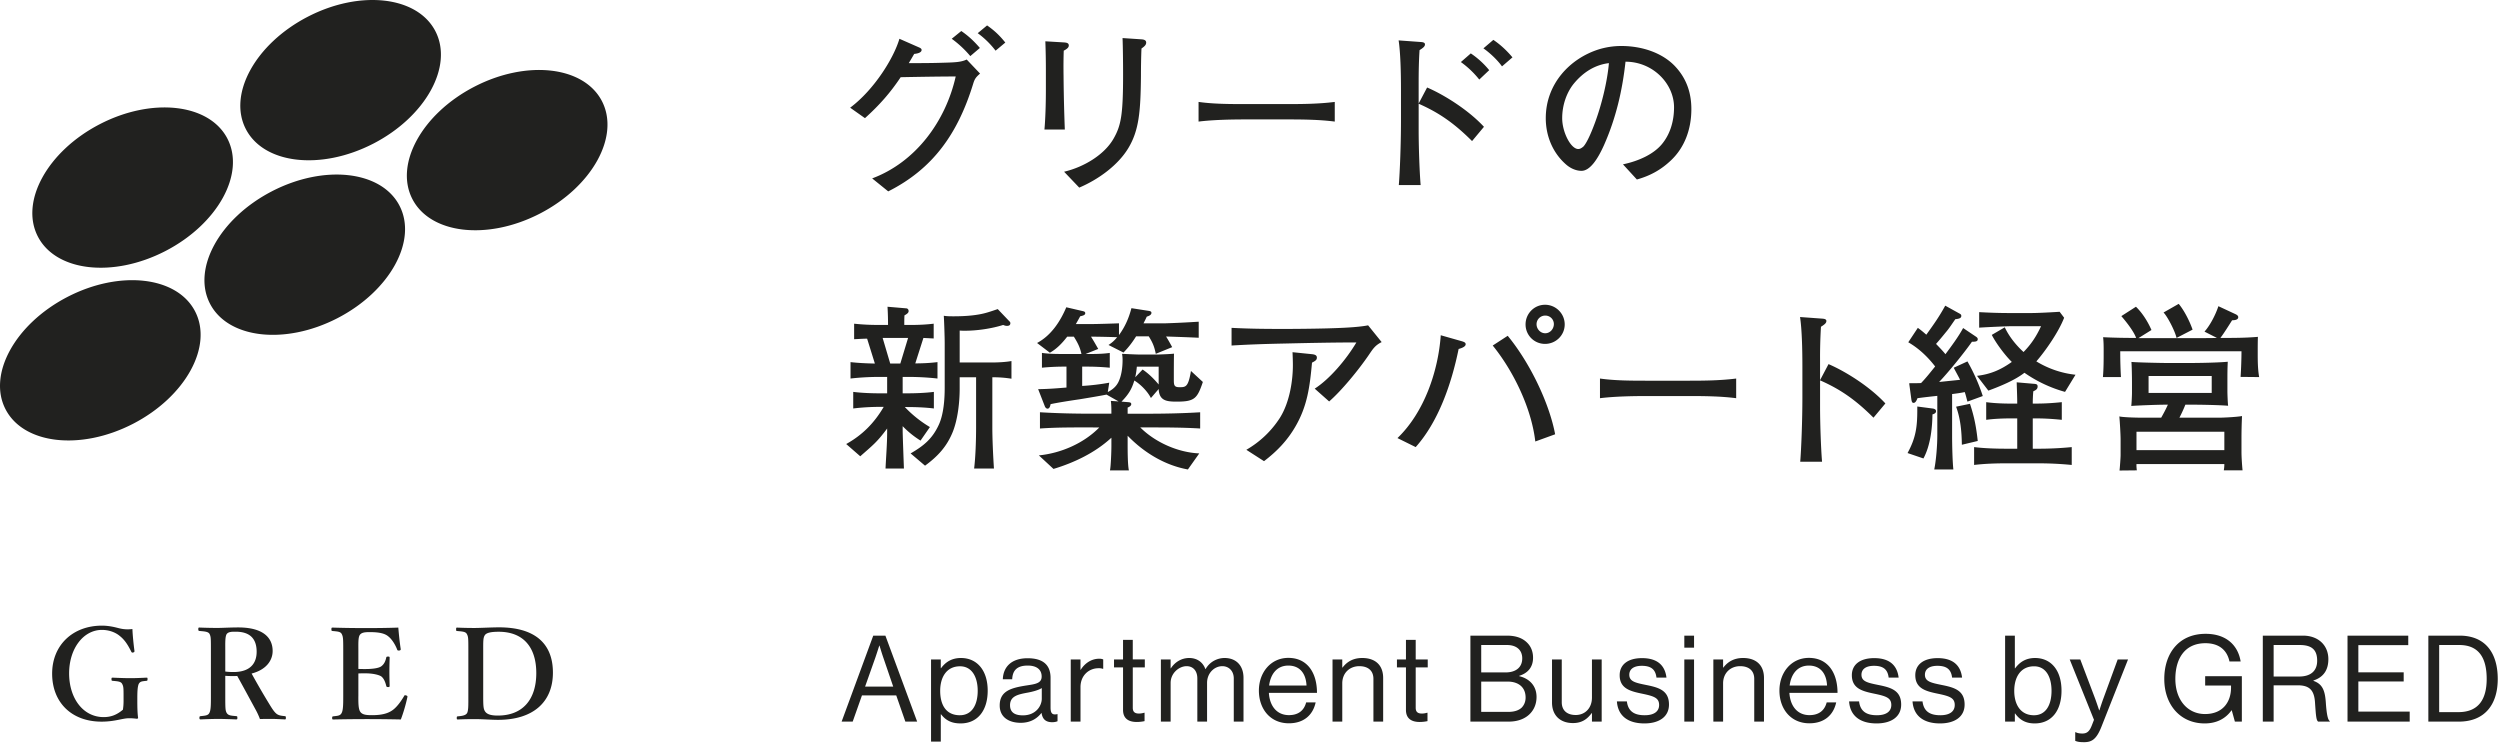 <svg width="208" height="62" viewBox="0 0 208 62" fill="none" xmlns="http://www.w3.org/2000/svg"><path d="M82.832 4.217a7.196 7.196 0 00-1.486-1.456l.78-.646c.6.42 1.021.81 1.516 1.426l-.81.676zm-2.102.45a8.691 8.691 0 00-1.546-1.441l.796-.645c.54.375.99.765 1.546 1.41l-.796.676zm-5.118.585c.916 0 1.831 0 2.747-.03 1.11-.03 1.591-.045 2.071-.27l1.111 1.17c-.36.316-.45.451-.57.841-1.276 4.158-3.348 7.085-7.07 8.96l-1.336-1.08c3.617-1.35 6.109-4.743 6.95-8.48-1.291 0-3.047.03-4.578.06-.871 1.306-1.772 2.326-2.972 3.407l-1.231-.87c2.026-1.516 3.647-4.173 4.098-5.734l1.636.72c.105.045.21.105.21.21 0 .15-.165.286-.616.33-.165.286-.315.541-.45.766zm19.345-1.981c.255.015.405.09.405.27 0 .195-.135.315-.39.495-.03.6-.045 1.576-.045 2.312-.03 2.957-.165 4.503-1.05 5.974-.856 1.425-2.492 2.611-4.084 3.287l-1.26-1.321c1.65-.39 3.347-1.411 4.112-2.747.63-1.096.796-1.996.796-5.343 0-.99-.015-2.297-.045-3.032l1.56.105zm-6.484.255c.255.015.45.045.45.255 0 .15-.105.27-.42.436-.015.435-.03 1.125-.015 2.116.015 1.756.06 3.272.105 4.443h-1.696c.075-.796.12-2.102.12-3.257V5.807c0-.78-.015-1.59-.045-2.371l1.5.09zM99.72 8.48c1.261.18 2.672.18 3.947.18h3.438c1.321 0 2.641-.015 3.947-.18v1.636c-1.261-.165-2.671-.18-3.947-.18h-3.438c-1.23 0-2.731.03-3.947.18V8.48zm19.017-1.2c1.531.66 3.513 1.95 4.728 3.271l-.99 1.186c-1.531-1.53-2.807-2.386-4.443-3.107v2.177c0 1.456.075 3.527.165 4.592h-1.816c.09-1.08.18-3.482.18-5.328V7.474c0-1.501-.045-3.122-.195-4.113l1.861.135c.195.015.33.06.33.195 0 .18-.165.3-.45.48-.06.931-.075 1.817-.075 2.777v1.666l.705-1.336zm5.509-3.963c.6.405 1.126.9 1.591 1.456l-.871.75c-.36-.51-1.005-1.125-1.546-1.5l.826-.706zm-1.876 1.126c.54.36 1.08.84 1.531 1.396l-.826.78a7.632 7.632 0 00-1.531-1.456l.826-.72zm12.662 9.23c1.351-.285 2.537-.855 3.212-1.65.676-.796 1.036-1.877 1.036-3.093 0-1.98-1.771-3.797-4.038-3.797-.255 2.342-.78 4.668-1.786 6.934-.51 1.141-1.156 2.147-1.876 2.147-.42 0-.871-.18-1.246-.496-1.111-.945-1.726-2.356-1.726-3.887 0-2.867 2.026-4.983 4.443-5.734a6.39 6.39 0 011.846-.27c1.771 0 3.467.6 4.503 1.726.931 1.006 1.321 2.192 1.321 3.528 0 1.71-.586 3.197-1.666 4.232-.856.826-1.786 1.32-2.867 1.621l-1.156-1.26zm-1.171-8.42c-1.14.135-2.116.736-2.912 1.696-.615.75-.975 1.816-.975 2.882 0 1.17.72 2.567 1.336 2.567.165 0 .285-.09.42-.196.36-.375.81-1.546 1.006-2.086.525-1.44.99-3.317 1.125-4.863zm-58.76 27.472h.33c.706 0 1.577-.03 2.267-.12v1.38c-.72-.09-1.546-.12-2.266-.12h-.15a9.654 9.654 0 002.086 1.667l-.78 1.126a7.663 7.663 0 01-1.486-1.201v.405c0 .33.09 2.732.105 3.122h-1.531c.045-1.006.135-2.026.135-3.047v-.285c-.84 1.14-1.216 1.41-2.237 2.311l-1.17-1.02c1.35-.75 2.341-1.756 3.122-3.092h-.3c-.706 0-1.532.045-2.237.135v-1.381c.69.09 1.546.12 2.236.12h.586v-1.366h-.646c-.765 0-1.636.045-2.401.135v-1.366c.66.076 1.35.106 2.026.12l-.645-2.07c-.376 0-.72.03-1.081.044v-1.29c.72.075 1.336.104 2.071.104h.75c0-.51-.014-1.02-.044-1.515l1.576.135c.12.015.18.12.18.225 0 .15-.135.24-.345.36-.015.255-.015.525-.015.796h.54c.615 0 1.306-.03 1.906-.106v1.231l-.855-.045-.676 2.117c.6 0 1.231-.03 1.847-.106v1.366c-.78-.09-1.651-.135-2.447-.135h-.45v1.366zm4.744-2.566h2.672c.48 0 1.14-.03 1.636-.12v1.47a9.462 9.462 0 00-1.591-.12v4.173c0 .915.06 2.296.135 3.422h-1.651c.12-.93.165-2.387.165-3.422v-4.173h-1.366v.93c0 1.127-.15 2.537-.57 3.603-.496 1.23-1.246 2.041-2.312 2.822l-1.2-1.02c1.065-.616 1.8-1.202 2.34-2.372.406-.87.496-2.102.496-3.092v-3.723c0-.48-.045-1.8-.075-2.266.27.045.54.045.826.045.9 0 1.966-.06 2.836-.33.256-.075.556-.18.826-.27l.93.975c.06.06.12.105.12.195 0 .226-.21.226-.285.226-.12 0-.195-.03-.315-.076-.945.3-2.161.48-3.152.48-.15 0-.315 0-.465-.014v2.656zm-4.939.09l.646-2.132h-2.116l.63 2.131h.84zm15.416-.796h.135c.615 0 1.26 0 1.876-.09v1.23c-.63-.06-1.26-.09-1.876-.09h-.42v1.607c.75-.045 1.515-.135 2.251-.27l-.12.78c.375-.195.675-.435.87-.81.256-.51.36-1.186.36-1.862 0-.18-.014-.33-.044-.51.255.015 1.23.06 1.5.06h1.367c.24 0 1.245-.045 1.456-.075-.015.465-.015 1.666-.015 2.191 0 .45.045.6.465.6.525 0 .735 0 .96-1.35l.991.916c-.465 1.365-.675 1.635-2.161 1.635-.84 0-1.471-.06-1.516-1.05l-.646.75c-.27-.54-.855-1.14-1.38-1.456-.226.766-.526 1.201-1.066 1.756l.555.045c.18.015.255.045.255.166 0 .15-.195.24-.3.285v.51h1.591c1.486 0 2.972-.03 4.443-.12v1.35c-1.471-.09-2.957-.09-4.443-.09h-.54c1.246 1.247 3.152 2.087 4.908 2.162l-.946 1.336c-1.92-.345-3.662-1.41-5.013-2.807v.676c0 .525 0 1.74.105 2.206h-1.576c.075-.3.12-1.621.12-1.981v-.736c-1.35 1.246-3.077 2.072-4.818 2.597l-1.216-1.126c1.831-.18 3.738-1.005 5.029-2.326h-.496c-1.486 0-2.972-.015-4.443.09V34.3c1.471.09 2.957.12 4.443.12h1.501c0-.36 0-.72-.045-1.066l.645.046-1.005-.57c-.435.09-1.321.24-2.237.39-.915.134-1.86.285-2.416.405-.03.135-.075.375-.255.375-.12 0-.195-.12-.225-.195l-.556-1.426c1.006-.015 1.756-.09 2.357-.135v-1.741h-.18c-.63 0-1.246.03-1.862.09v-1.231c.6.09 1.246.09 1.862.09h1.425c-.12-.57-.33-.96-.63-1.44h-.555c-.406.524-.856 1.005-1.441 1.335l-1.066-.81c1.17-.63 1.921-1.772 2.432-2.972l1.35.315c.136.03.226.06.226.18 0 .165-.225.21-.42.255-.12.225-.24.435-.36.645h1.485c.285 0 1.741-.044 2.102-.06v.976c.51-.69.825-1.426 1.035-2.236l1.441.225c.105.015.225.045.225.165 0 .18-.24.27-.39.315-.075.18-.18.375-.27.556h1.801a87.23 87.23 0 002.792-.136v1.336c-.9-.045-1.816-.075-2.717-.105.18.285.346.585.51.886l-1.365.555c-.12-.6-.255-.93-.586-1.456h-1.05c-.33.525-.616.9-1.051 1.351l-1.246-.63c.3-.196.48-.36.72-.646a80.923 80.923 0 00-1.95-.045h-.226c.21.33.405.676.6 1.02l-1.05.421zm4.127 1.936l.616-.645c.51.345.945.78 1.336 1.246v-1.486h-1.816c-.03.33-.06.555-.135.885zm8.016-4.112c1.441.075 2.746.09 4.202.09 1.201 0 2.522-.015 3.723-.045 1.021-.03 2.537-.075 3.437-.255l1.126 1.395c-.54.27-.721.556-1.066 1.066-.87 1.276-2.281 2.987-3.302 3.873l-1.201-1.066c1.216-.78 2.582-2.357 3.467-3.843-1.996 0-4.082.046-5.973.09-1.486.03-2.942.076-4.413.166v-1.471zm1.23 10.146a8.154 8.154 0 002.792-2.657c.856-1.365 1.081-3.227 1.081-4.382 0-.36-.015-.72-.03-1.081l1.621.165c.27.03.405.105.405.285 0 .195-.12.27-.405.42-.18 1.952-.375 3.588-1.381 5.314-.675 1.17-1.546 2.071-2.612 2.882l-1.471-.946zm26.488-10.431c0 .9-.736 1.62-1.636 1.62-.901 0-1.621-.72-1.621-1.62 0-.901.72-1.636 1.621-1.636.9 0 1.636.735 1.636 1.636zm-.901-.03a.708.708 0 00-.72-.706.721.721 0 00-.721.72c0 .39.316.751.721.751.42 0 .72-.375.72-.765zm-7.67 1.425c.255.075.33.136.33.256 0 .225-.42.345-.585.39-.6 2.942-1.696 6.064-3.572 8.165l-1.516-.75c2.236-2.147 3.392-5.584 3.602-8.556l1.741.495zm3.828-.45c1.831 2.221 3.452 5.569 3.947 8.195l-1.651.6c-.315-2.746-1.801-5.838-3.542-7.984l1.246-.81zm7.677 3.557c1.261.18 2.672.18 3.947.18h3.438c1.321 0 2.641-.015 3.947-.18v1.636c-1.26-.165-2.671-.18-3.947-.18h-3.438c-1.23 0-2.731.03-3.947.18v-1.636zm19.017-1.2c1.531.66 3.513 1.95 4.729 3.272l-.991 1.185c-1.531-1.53-2.807-2.386-4.443-3.107v2.177c0 1.456.075 3.527.165 4.593h-1.816c.09-1.081.18-3.483.18-5.329v-2.596c0-1.501-.045-3.122-.195-4.113l1.861.135c.195.015.33.06.33.195 0 .18-.165.3-.45.48a42.32 42.32 0 00-.075 2.777v1.666l.705-1.335zm9.726-.826c.48-.645 1.096-1.47 1.471-2.176l1.05.705c.091.06.166.12.166.225 0 .21-.241.21-.481.21-.63.901-1.966 2.552-2.732 3.348l1.742-.18c-.15-.316-.361-.676-.526-1.006l1.141-.526a15.49 15.49 0 011.276 2.882l-1.276.465c-.075-.27-.135-.54-.225-.795-.345.075-.691.12-1.051.165v3.452c0 .736.03 2.147.105 2.822h-1.591c.165-.81.255-2.041.255-2.867v-3.257c-.555.06-1.11.12-1.651.195-.09.24-.18.39-.33.39-.12 0-.15-.12-.18-.3l-.18-1.335c.33 0 .66 0 .99-.015.421-.436.796-.916 1.171-1.381-.615-.796-1.351-1.501-2.236-2.012l.795-1.2c.255.18.466.36.706.57.645-.9 1.035-1.44 1.576-2.416l1.111.615c.165.09.225.12.225.24 0 .18-.18.24-.496.27-.27.375-.51.766-.81 1.11-.255.316-.541.661-.796.947.271.285.526.54.781.855zm7.565.6a7.868 7.868 0 003.257 1.111l-.871 1.426a11.064 11.064 0 01-3.377-1.591c-.81.63-2.026 1.126-3.002 1.486l-.945-1.23c1.125-.136 1.966-.496 2.896-1.157-.555-.54-1.32-1.56-1.666-2.25l1.081-.631c.345.75.946 1.5 1.561 2.056.646-.66 1.066-1.306 1.456-2.146h-2.582c-.27 0-2.206.09-2.566.12V25.97c.825.045 1.636.075 2.476.075h1.877c.525 0 1.681-.06 2.341-.105l.375.495c-.435 1.14-1.516 2.717-2.311 3.632zm-.3 4.743v2.522h.465c.931 0 1.861-.045 2.777-.135v1.486a28.418 28.418 0 00-2.777-.135h-2.657c-.885 0-1.816.03-2.687.135v-1.486c.841.105 1.832.135 2.687.135h.901V34.81h-.496c-.66 0-1.44.03-2.086.12v-1.47c.63.09 1.441.12 2.086.12h.496c0-.586-.03-1.186-.045-1.771l1.381.12c.255.015.36.045.36.225 0 .24-.18.315-.36.405a11.6 11.6 0 00-.045 1.02h.255c.72 0 1.441-.044 2.161-.12v1.471c-.72-.075-1.441-.12-2.161-.12h-.255zm-6.38-.975l1.156-.24c.36 1.08.526 1.966.646 3.092l-1.321.315c-.015-1.051-.105-2.162-.481-3.167zm-3.227-.015l1.261.165c.12.015.3.06.3.225s-.165.225-.3.27c-.015 1.186-.18 2.612-.75 3.662l-1.321-.45c.69-1.26.81-2.176.81-3.587v-.285zM180.007 26l1.261-.72c.465.555.915 1.455 1.155 2.146l-1.335.69c-.106-.51-.721-1.74-1.081-2.116zm-3.603 3.227c0 .705.015 1.426.06 2.146h-1.501c.061-.705.061-1.426.061-2.131 0-.435 0-.75-.045-1.186.915.045 1.831.06 2.746.06-.195-.555-.84-1.366-1.231-1.816l1.216-.78c.541.525.991 1.245 1.291 1.936l-1.081.675h5.149c.465 0 .915 0 1.381-.015l-1.036-.525c.48-.54.931-1.426 1.156-2.116l1.351.63c.135.06.3.135.3.285 0 .24-.345.255-.51.255-.226.36-.736 1.171-.976 1.471 1.051 0 2.086 0 3.122-.09-.015.435-.015.856-.015 1.29 0 .691 0 1.382.12 2.057l-1.546-.015c.045-.63.075-1.53.075-2.131h-10.087zm5.419 4.443c-.15.375-.315.735-.495 1.08h3.347c.405 0 1.471-.06 1.861-.135-.03.63-.045 1.261-.045 1.891v1.096c0 .42.045 1.096.09 1.531h-1.561c.03-.18.045-.33.045-.525h-7.31a3 3 0 00.03.525l-1.441.015c.03-.225.09-1.08.09-1.276v-1.276c0-.435-.06-1.485-.105-1.95.286.074 1.396.104 1.742.104h1.741c.195-.345.39-.705.555-1.08h-.225c-.585 0-2.237.06-2.822.105.03-.18.06-.886.06-1.081v-.886c0-.42-.015-1.29-.045-1.696.435.046 2.522.09 3.032.09h1.756c.811 0 2.462-.03 3.227-.105-.03.63-.03 1.006-.03 1.606v.886c0 .195.03.99.06 1.17-.705-.06-2.221-.09-2.957-.09h-.6zm2.191-2.387h-5.253v1.411h5.253v-1.41zm1.051 4.638h-7.31v1.531h7.31v-1.531zM70.023 60.039l2.632-7.154h1.01l2.643 7.154h-.981l-.76-2.181h-2.852l-.771 2.18h-.92zm2.802-5.313l-.85 2.401h2.341l-.82-2.401c-.14-.4-.32-1.011-.32-1.011h-.02s-.19.6-.33 1.01zm4.638 6.974v-6.834h.81v.73h.02c.39-.53.91-.85 1.661-.85 1.311 0 2.222 1 2.222 2.721 0 1.661-.85 2.722-2.252 2.722-.7 0-1.2-.21-1.63-.76h-.02v2.27h-.811zm2.401-2.192c.991 0 1.481-.86 1.481-2.03 0-1.161-.49-2.042-1.47-2.042-1.131 0-1.652.92-1.652 2.041s.45 2.032 1.641 2.032zm7.683.58c-.53 0-.81-.24-.89-.77h-.01c-.31.4-.841.82-1.722.82-.98 0-1.75-.46-1.75-1.44 0-1.22.96-1.47 2.25-1.671.731-.11 1.241-.18 1.241-.74 0-.58-.42-.911-1.16-.911-.84 0-1.261.36-1.291 1.14h-.78c.03-1 .69-1.75 2.06-1.75 1.101 0 1.912.41 1.912 1.64v2.462c0 .42.1.65.55.55h.03v.59c-.1.04-.23.08-.44.08zm-2.442-.57c1.081 0 1.571-.79 1.571-1.39v-.88c-.27.17-.74.3-1.18.38-.81.15-1.461.29-1.461 1.05 0 .69.54.84 1.07.84zm4.791-4.652v.86h.02c.31-.5.85-.92 1.541-.92.15 0 .23.02.33.06v.78h-.03a.979.979 0 00-.36-.05c-.8 0-1.5.6-1.5 1.571v2.872h-.811v-5.173h.81zm2.79.66v-.66h.75v-1.631h.81v1.63h1.002v.661h-1.001v3.362c0 .36.19.48.52.48.16 0 .34-.04.43-.07h.03v.7c-.19.04-.41.07-.65.07-.66 0-1.14-.27-1.14-1v-3.542h-.751zm3.899 4.513v-5.173h.81v.74h.02c.32-.5.87-.86 1.521-.86.63 0 1.131.32 1.351.92h.02c.331-.59.951-.92 1.581-.92.921 0 1.571.59 1.571 1.66v3.633h-.81v-3.592c0-.64-.43-1.021-.951-1.021-.67 0-1.271.58-1.271 1.39v3.223h-.81v-3.592c0-.64-.36-1.021-.89-1.021-.631 0-1.332.58-1.332 1.39v3.223h-.81zm10.656.14c-1.581 0-2.502-1.22-2.502-2.722 0-1.5.981-2.721 2.452-2.721 1.551 0 2.381 1.2 2.381 2.911h-4.002c.06 1.051.63 1.852 1.671 1.852.75 0 1.251-.36 1.431-1.061h.79c-.24 1.11-1.05 1.74-2.221 1.74zm-.05-4.803c-.961 0-1.481.72-1.601 1.661h3.112c-.05-1.03-.581-1.661-1.511-1.661zm4.485-.51v.68h.02c.37-.49.89-.8 1.641-.8 1.081 0 1.741.59 1.741 1.66v3.633h-.81v-3.562c0-.67-.441-1.051-1.171-1.051-.821 0-1.421.58-1.421 1.43v3.183h-.811v-5.173h.811zm4.549.66v-.66h.75v-1.631h.811v1.63h1.001v.661h-1.001v3.362c0 .36.19.48.52.48.16 0 .34-.04.43-.07h.031v.7c-.191.04-.411.07-.651.07-.66 0-1.141-.27-1.141-1v-3.542h-.75zm6.112 4.513v-7.154h3.032c.75 0 1.321.2 1.721.62.29.3.46.71.46 1.22 0 .791-.44 1.281-1.15 1.502v.03c.81.19 1.44.77 1.44 1.73 0 .55-.19 1.021-.52 1.371-.4.43-1.021.68-1.791.68h-3.192zm.9-.81h2.252c.51 0 .881-.13 1.121-.36.2-.211.32-.491.32-.831 0-.89-.631-1.331-1.501-1.331h-2.192v2.521zm0-3.283h2.022c.87 0 1.391-.43 1.391-1.17 0-.69-.471-1.111-1.271-1.111h-2.142v2.281zm10.023 4.093h-.81v-.71h-.02c-.371.5-.811.83-1.562.83-1.06 0-1.741-.64-1.741-1.711v-3.582h.811v3.562c0 .67.43 1.06 1.161 1.06.82 0 1.351-.62 1.351-1.44v-3.182h.81v5.173zm3.557.15c-1.421 0-2.211-.67-2.291-1.831h.83c.111.9.711 1.15 1.481 1.15.851 0 1.201-.37 1.201-.85 0-.58-.4-.73-1.351-.93-1.02-.21-1.931-.42-1.931-1.552 0-.86.66-1.42 1.861-1.42 1.281 0 1.912.61 2.032 1.62h-.831c-.08-.68-.45-.98-1.221-.98-.74 0-1.04.33-1.04.74 0 .56.5.67 1.39.851 1.041.21 1.912.44 1.912 1.631 0 1.04-.851 1.571-2.042 1.571zm3.318-.15v-5.173h.81v5.173h-.81zm0-6.154v-1h.81v1h-.81zm3.226.98v.681h.02c.37-.49.89-.8 1.641-.8 1.081 0 1.741.59 1.741 1.66v3.633h-.811v-3.562c0-.67-.44-1.051-1.17-1.051-.821 0-1.421.58-1.421 1.43v3.183h-.811v-5.173h.811zm7.188 5.314c-1.581 0-2.501-1.22-2.501-2.722 0-1.5.98-2.721 2.451-2.721 1.551 0 2.382 1.2 2.382 2.911h-4.003c.06 1.051.631 1.852 1.671 1.852.751 0 1.251-.36 1.431-1.061h.791c-.24 1.11-1.051 1.74-2.222 1.74zm-.05-4.803c-.96 0-1.481.72-1.601 1.661h3.112c-.05-1.03-.58-1.661-1.511-1.661zm5.636 4.813c-1.421 0-2.211-.67-2.291-1.831h.83c.11.9.711 1.15 1.481 1.15.851 0 1.201-.37 1.201-.85 0-.58-.4-.73-1.351-.93-1.021-.21-1.931-.42-1.931-1.552 0-.86.66-1.42 1.861-1.42 1.281 0 1.911.61 2.031 1.62h-.83c-.08-.68-.45-.98-1.221-.98-.74 0-1.041.33-1.041.74 0 .56.501.67 1.391.851 1.041.21 1.912.44 1.912 1.631 0 1.04-.851 1.571-2.042 1.571zm5.279 0c-1.421 0-2.212-.67-2.292-1.831h.831c.11.9.71 1.15 1.481 1.15.85 0 1.2-.37 1.2-.85 0-.58-.4-.73-1.35-.93-1.021-.21-1.932-.42-1.932-1.552 0-.86.661-1.42 1.862-1.42 1.28 0 1.911.61 2.031 1.62h-.831c-.08-.68-.45-.98-1.221-.98-.74 0-1.04.33-1.04.74 0 .56.5.67 1.391.851 1.04.21 1.911.44 1.911 1.631 0 1.04-.851 1.571-2.041 1.571zm7.872 0c-.701 0-1.211-.25-1.631-.83h-.02v.68h-.811v-7.154h.811v2.721h.02c.39-.53.91-.86 1.661-.86 1.311 0 2.201 1 2.201 2.721 0 1.661-.83 2.722-2.231 2.722zm-.06-.68c.99 0 1.461-.861 1.461-2.032 0-1.16-.471-2.041-1.451-2.041-1.131 0-1.651.92-1.651 2.041 0 1.161.54 2.032 1.641 2.032zm4.164 2.24c-.311 0-.511-.02-.731-.11v-.72h.04c.11.06.28.11.55.11.341 0 .571-.13.771-.63l.2-.51-2.021-5.023h.88l1.221 3.222c.16.43.35 1.01.35 1.01h.02s.181-.58.341-1.01l1.18-3.222h.861l-2.211 5.593c-.421 1.07-.821 1.29-1.451 1.29zm12.552-1.71l-.26-.94h-.02c-.521.73-1.291 1.09-2.232 1.09-2.011 0-3.362-1.531-3.362-3.702 0-2.102 1.191-3.753 3.442-3.753 1.661 0 2.682.9 2.912 2.302h-.93c-.201-.95-.871-1.521-2.002-1.521-1.721 0-2.501 1.29-2.501 2.972 0 1.75 1.02 2.921 2.471 2.921 1.471 0 2.162-1 2.162-2.2v-.171h-2.152v-.78h3.052v3.782h-.58zm2.323 0v-7.154h3.343c1.26 0 2.111.79 2.111 1.96 0 .871-.38 1.492-1.241 1.772v.03c.731.26.961.76 1.031 1.82.08 1.152.2 1.442.33 1.532v.04h-.971c-.15-.13-.18-.4-.26-1.601-.07-1.05-.49-1.421-1.451-1.421h-1.991v3.022h-.901zm.901-6.374v2.622h2.121c1.001 0 1.501-.5 1.501-1.311 0-.87-.4-1.311-1.451-1.311h-2.171zm6.147 6.374v-7.154h5.053v.79h-4.152v2.261h3.772v.76h-3.772v2.512h4.272v.83h-5.173zm6.725 0v-7.154h2.602c2.152 0 3.172 1.46 3.172 3.602 0 2.141-1.09 3.552-3.242 3.552h-2.532zm.901-.79h1.601c1.681 0 2.352-1.081 2.352-2.762s-.601-2.822-2.282-2.822h-1.671v5.583zM18.92 11.534c1.507 2.915-.802 7.102-5.157 9.352-4.354 2.25-9.105 1.71-10.612-1.205-1.506-2.915.803-7.101 5.158-9.352 4.354-2.25 9.105-1.71 10.612 1.205zM5.619 24.701c-4.354 2.25-6.664 6.436-5.157 9.351 1.506 2.915 6.257 3.455 10.612 1.205 4.354-2.25 6.664-6.437 5.157-9.352-1.506-2.915-6.257-3.454-10.612-1.204zm17.01-8.788c-4.355 2.25-6.665 6.437-5.158 9.352 1.506 2.915 6.257 3.454 10.612 1.204 4.354-2.25 6.664-6.437 5.157-9.352-1.506-2.915-6.257-3.454-10.612-1.204zM39.47 7.212c-4.355 2.25-6.664 6.437-5.158 9.352 1.507 2.915 6.258 3.454 10.612 1.204 4.355-2.25 6.664-6.437 5.158-9.352-1.507-2.915-6.258-3.454-10.612-1.204zM25.612 1.39c-4.354 2.25-6.664 6.436-5.157 9.351 1.506 2.915 6.257 3.455 10.612 1.205 4.354-2.25 6.664-6.437 5.157-9.352C34.718-.32 29.967-.86 25.612 1.39zM11.184 54.138c.01.084 0 .115-.094.147-.105.03-.137 0-.178-.084-.283-.567-.535-.954-.924-1.27-.377-.324-.923-.523-1.51-.523-1.531 0-2.727 1.541-2.727 3.617s1.165 3.638 2.873 3.638c.628 0 1.111-.199 1.604-.618.031-.221.053-.43.053-.723 0-1.059.01-1.175-.115-1.415-.104-.21-.356-.221-.796-.262-.074-.01-.094-.021-.094-.137s.02-.127.094-.127c.483.021 1.007.043 1.468.043.46 0 .87-.02 1.353-.043.073 0 .084.01.084.127 0 .104-.01.125-.084.137-.389.042-.524.042-.65.262-.105.252-.116.702-.116 1.269 0 .712.01 1.132.064 1.552 0 .04-.042.073-.115.073a4.41 4.41 0 00-.651-.043c-.524 0-1.175.283-2.275.283-2.506 0-4.11-1.615-4.11-3.994 0-2.38 1.73-3.994 4.141-3.994.504 0 .954.094 1.353.199.41.104.713.136 1.185.084.021.544.095 1.258.168 1.803l-.001-.001zm12.518 5.445c-.304-.031-.472-.053-.64-.158-.2-.125-.388-.409-.618-.786a61.895 61.895 0 01-1.51-2.6c1.216-.315 1.75-1.09 1.75-1.877 0-1.101-.786-1.96-2.862-1.96-.66 0-1.33.042-1.73.042-.46 0-1.007-.012-1.499-.032-.073 0-.095.01-.095.136 0 .115.022.136.095.148.43.04.744.051.849.262.105.23.105.356.105 1.362v3.796c0 .703 0 1.164-.126 1.395-.105.219-.336.23-.723.272-.084.01-.105.03-.105.147 0 .094.021.125.105.125.45-.02.985-.04 1.447-.04.462 0 1.016.02 1.499.04.094 0 .105-.03.105-.125 0-.116-.01-.137-.084-.147-.44-.043-.67-.043-.807-.273-.105-.2-.115-.346-.115-1.394v-1.688c.262.02.44.02.65.02.114 0 .24 0 .345-.01.524.944.997 1.824 1.51 2.768.147.262.284.556.378.818.366-.01.671-.01.964-.01.336 0 .671.02 1.112.041.063 0 .083-.02.083-.135s-.02-.127-.083-.137zm-4.279-3.67c-.199 0-.45-.01-.68-.042V54.12c0-.597-.022-1.143.115-1.362.147-.21.481-.2.755-.2 1.206 0 1.74.608 1.74 1.667 0 .944-.514 1.688-1.93 1.688zm10.392 2.016c0 .44-.01 1.027.147 1.269.168.282.545.304 1.007.304.974 0 1.468-.22 1.803-.503.326-.273.608-.682.84-1.069.03-.074.063-.105.167-.074.137.043.126.084.115.148-.115.555-.335 1.32-.545 1.856a126.695 126.695 0 00-5.62 0c-.073 0-.094-.02-.094-.127 0-.105.021-.126.095-.136.399-.043.577-.053.692-.273.126-.23.136-.692.136-1.394v-3.806c0-1.007-.01-1.142-.125-1.373-.104-.2-.325-.21-.765-.252-.074-.01-.095-.02-.095-.137 0-.126.021-.147.095-.147.923.03 1.887.042 2.778.042.89 0 1.783-.01 2.694-.042.043.534.115 1.237.2 1.783.01.063-.011.104-.116.125-.115.01-.157-.01-.178-.074-.157-.42-.44-.86-.713-1.08-.293-.262-.755-.377-1.572-.377-.377 0-.702.02-.84.262-.124.22-.104.702-.104 1.269v1.531c.168.01.41.01.588.01.639 0 1.132-.084 1.32-.23.242-.179.346-.43.41-.713.01-.064.03-.095.157-.095.115 0 .127.031.127.105-.01.377-.021.745-.021 1.101 0 .387.01.84.02 1.216 0 .084-.01.115-.126.115s-.137-.03-.157-.104c-.064-.262-.179-.608-.42-.787-.199-.125-.682-.251-1.31-.251-.178 0-.42 0-.588.01v1.898h-.002zm11.711-5.734c-.64 0-1.542.053-2.056.053s-.954-.011-1.437-.032c-.073 0-.084.02-.084.147s.022.137.084.137c.452.041.703.051.809.25.125.231.125.368.125 1.374v3.807c0 .702.01 1.184-.105 1.394-.104.178-.356.242-.765.273-.074.01-.095.02-.095.136 0 .117.021.126.095.126.44-.02.89-.031 1.384-.031.64 0 1.394.062 1.96.062 2.905 0 4.562-1.468 4.562-3.931 0-2.464-1.552-3.765-4.477-3.765zm-.105 7.34c-.546 0-.882-.095-1.05-.325-.146-.21-.168-.42-.168-1.279v-3.807c0-.744-.01-1.069.137-1.278.137-.21.545-.284 1.153-.284 2.014 0 3.126 1.248 3.126 3.44 0 2.19-1.122 3.532-3.198 3.532z" fill="#21211F"/></svg>